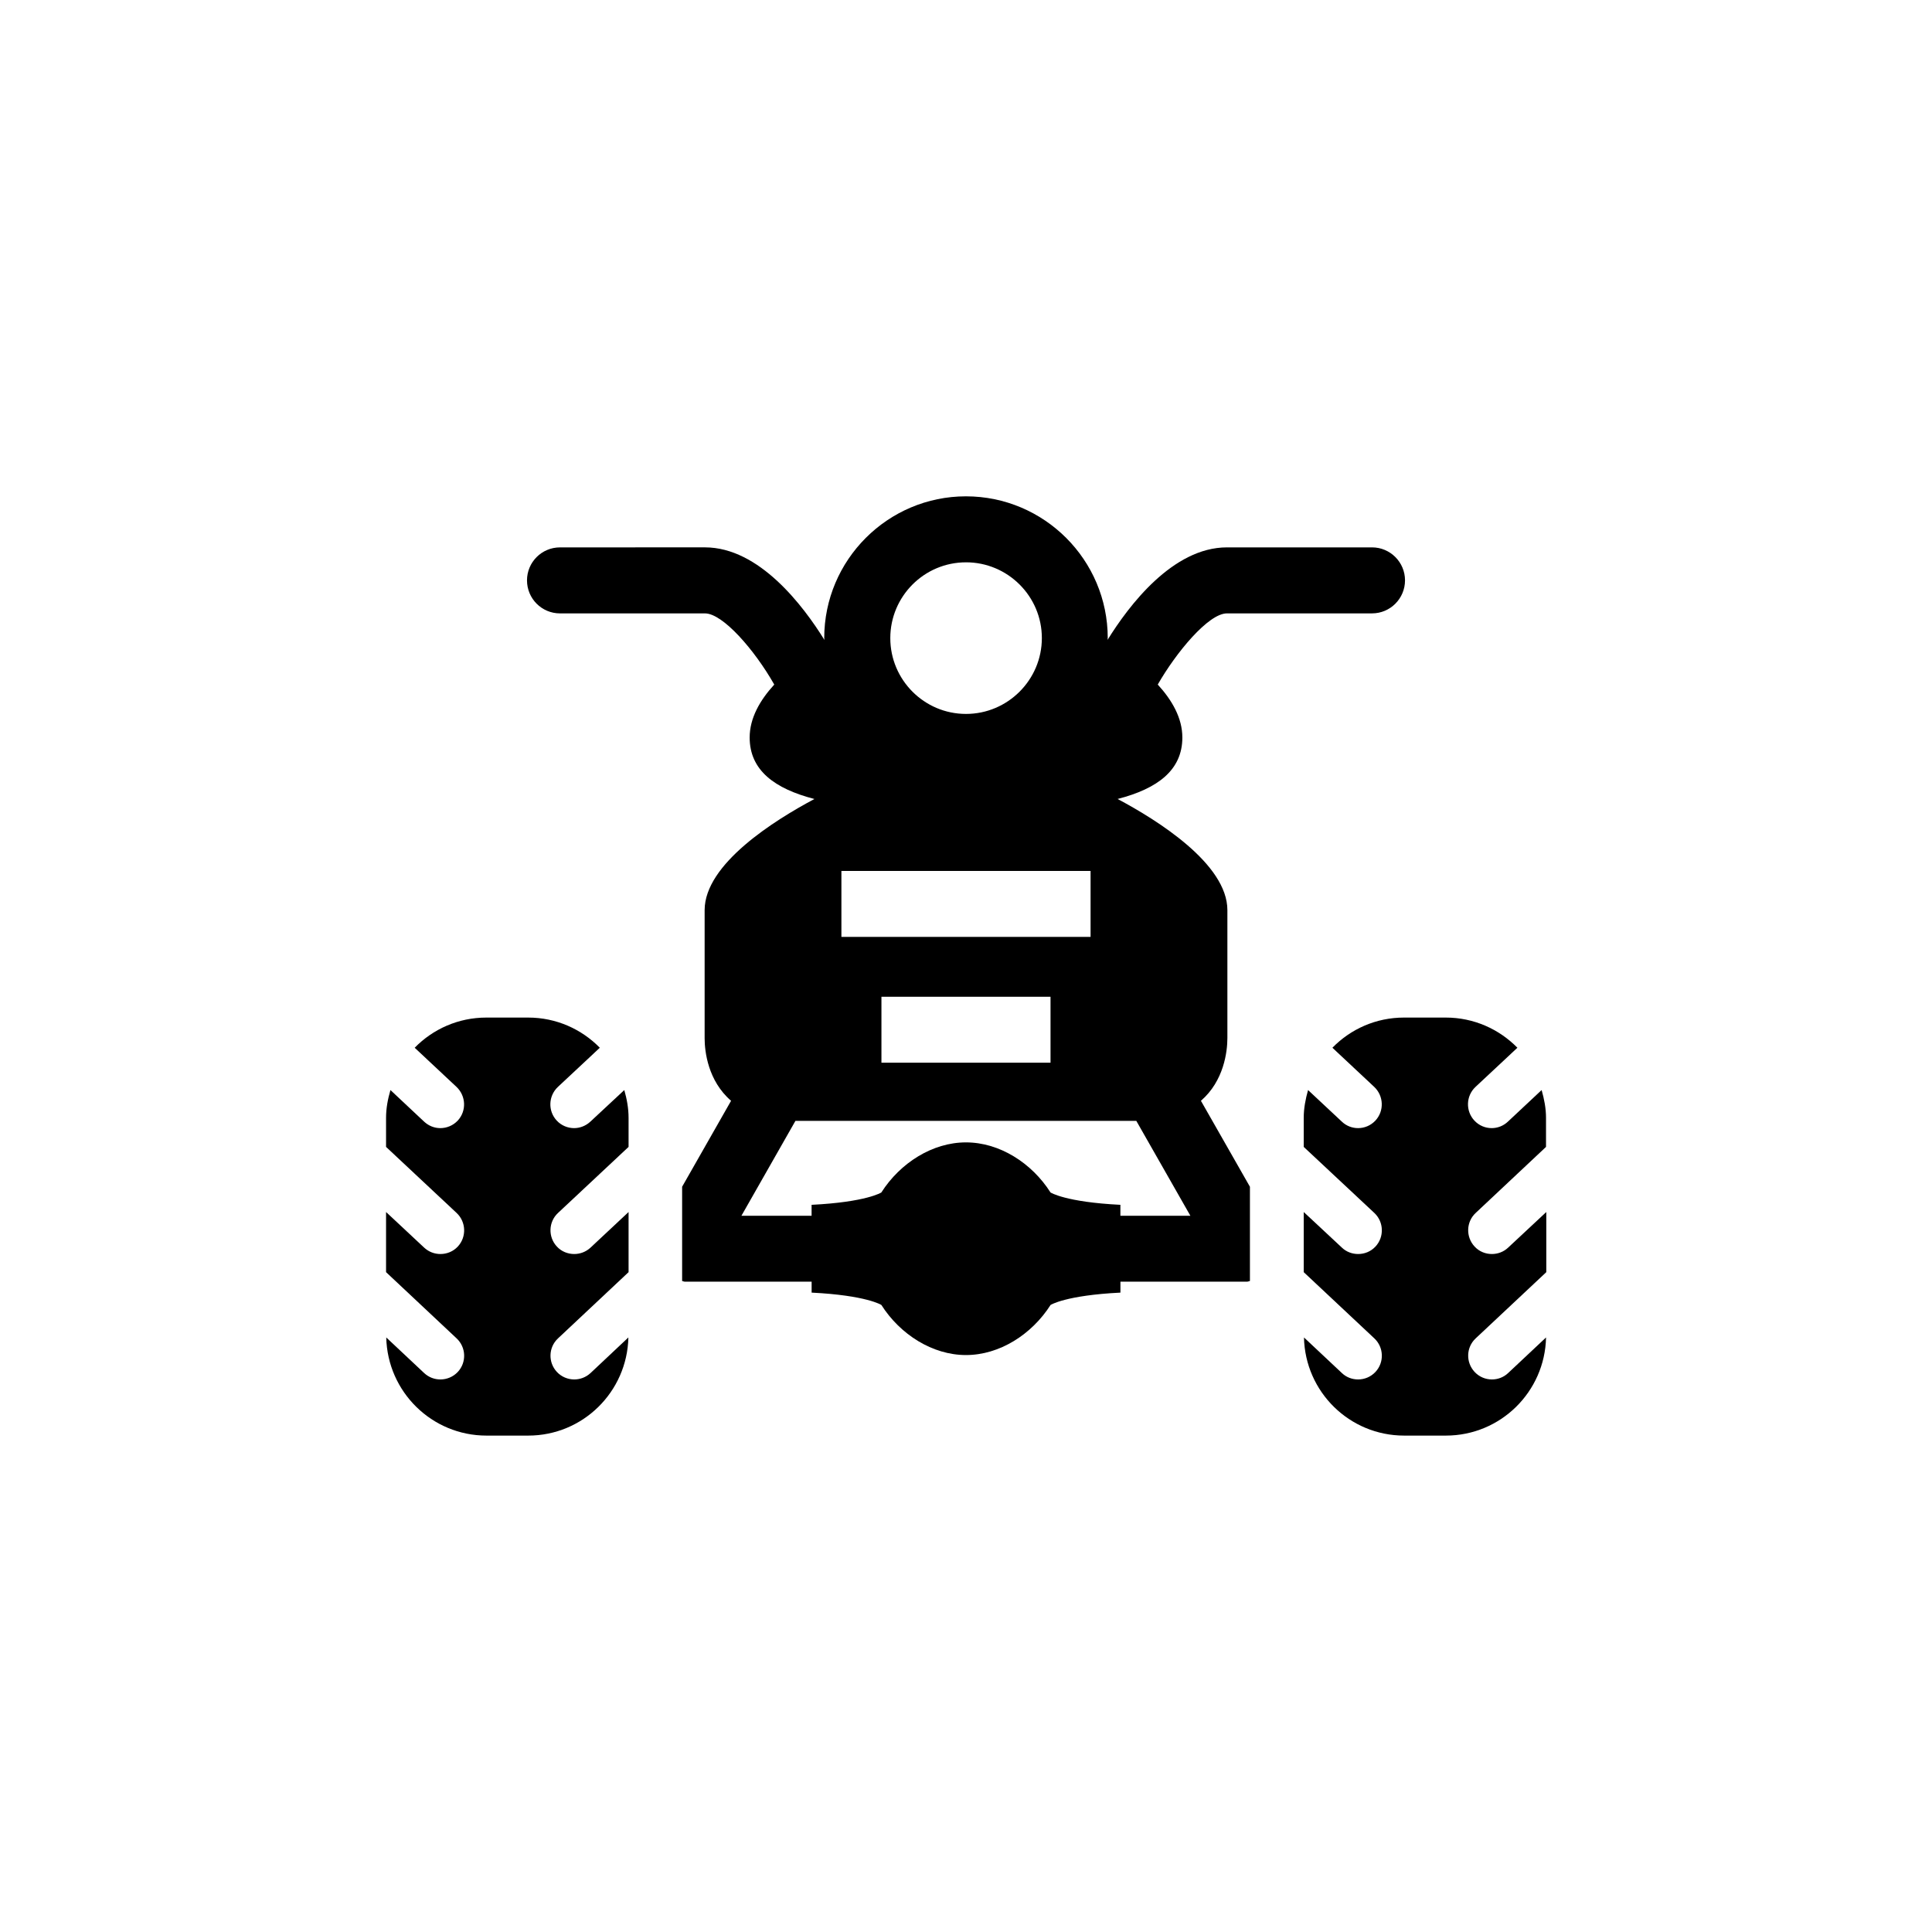 <?xml version="1.0" encoding="UTF-8"?>
<!-- Uploaded to: SVG Repo, www.svgrepo.com, Generator: SVG Repo Mixer Tools -->
<svg fill="#000000" width="800px" height="800px" version="1.1" viewBox="144 144 512 512" xmlns="http://www.w3.org/2000/svg">
 <g>
  <path d="m300.45 441.25c-1.227 1.133-2.769 1.715-4.312 1.715-1.668 0-3.371-0.676-4.598-2-2.363-2.535-2.234-6.519 0.301-8.91l11.117-10.391c-4.832-4.93-11.539-7.996-18.988-7.996h-11.086c-7.445 0-14.152 3.055-18.988 7.996l11.098 10.391c2.519 2.394 2.676 6.375 0.316 8.91-1.242 1.324-2.93 2-4.613 2-1.559 0-3.07-0.582-4.297-1.715l-8.926-8.375c-0.691 2.363-1.164 4.816-1.164 7.367v7.699l18.703 17.508c2.519 2.363 2.676 6.359 0.316 8.895-1.242 1.34-2.93 1.984-4.613 1.984-1.543 0-3.07-0.551-4.297-1.684l-10.109-9.445v15.934l18.703 17.555c2.519 2.363 2.676 6.344 0.316 8.879-1.242 1.324-2.93 2-4.613 2-1.559 0-3.07-0.551-4.297-1.684l-10.059-9.445c0.332 14.422 12.09 26.008 26.559 26.008h11.066c14.484 0 26.215-11.586 26.543-26.008l-10.043 9.445c-1.227 1.133-2.769 1.684-4.312 1.684-1.668 0-3.371-0.676-4.598-2-2.363-2.535-2.234-6.519 0.301-8.879l18.703-17.555v-15.934l-10.094 9.445c-1.227 1.133-2.769 1.684-4.312 1.684-1.668 0-3.371-0.645-4.598-1.984-2.363-2.535-2.234-6.535 0.301-8.895l18.703-17.508v-7.699c0-2.551-0.457-4.992-1.133-7.367z"/>
  <path d="m553.71 447.94v-7.699c0-2.551-0.488-4.992-1.164-7.367l-8.941 8.375c-1.195 1.133-2.738 1.715-4.297 1.715-1.684 0-3.352-0.676-4.582-2-2.363-2.535-2.25-6.519 0.285-8.91l11.117-10.391c-4.848-4.93-11.539-7.996-18.988-7.996h-11.066c-7.445 0-14.152 3.055-18.973 7.996l11.098 10.391c2.519 2.394 2.66 6.375 0.301 8.91-1.242 1.324-2.914 2-4.598 2-1.574 0-3.102-0.582-4.297-1.715l-8.957-8.375c-0.66 2.363-1.148 4.816-1.148 7.367v7.699l18.719 17.508c2.519 2.363 2.66 6.359 0.301 8.895-1.242 1.34-2.914 1.984-4.598 1.984-1.559 0-3.102-0.551-4.297-1.684l-10.125-9.445v15.934l18.719 17.555c2.519 2.363 2.66 6.344 0.301 8.879-1.242 1.324-2.914 2-4.598 2-1.574 0-3.102-0.551-4.297-1.684l-10.059-9.445c0.316 14.422 12.059 26.008 26.543 26.008h11.066c14.469 0 26.23-11.586 26.543-26.008l-10.059 9.445c-1.195 1.133-2.738 1.684-4.297 1.684-1.684 0-3.352-0.676-4.582-2-2.363-2.535-2.25-6.519 0.285-8.879l18.719-17.555v-15.934l-10.125 9.445c-1.195 1.133-2.754 1.684-4.297 1.684-1.684 0-3.352-0.645-4.582-1.984-2.363-2.535-2.25-6.535 0.285-8.895z"/>
  <path d="m469.27 419.14v-33.945c0-12.266-18.578-23.867-29.094-29.457 10.547-2.723 17.16-7.606 17.16-16.297 0-5.164-2.738-9.902-6.519-14.027 4.801-8.391 13.398-18.863 18.344-18.863h38.445c4.816 0 8.738-3.922 8.738-8.754 0-4.816-3.922-8.738-8.738-8.738h-38.445c-14.391 0-26.039 15.461-31.645 24.512 0-0.156 0.047-0.316 0.047-0.473 0-20.703-16.848-37.566-37.582-37.566-20.688 0-37.551 16.848-37.551 37.566 0 0.172 0.062 0.332 0.062 0.504-5.59-9.02-17.27-24.547-31.676-24.547l-38.418 0.008c-4.832 0-8.738 3.922-8.738 8.738 0 4.832 3.906 8.754 8.738 8.754h38.43c4.707 0 13.098 9.605 18.359 18.863-3.777 4.125-6.519 8.863-6.519 14.027 0 8.691 6.613 13.57 17.16 16.297-10.531 5.606-29.094 17.191-29.094 29.457v33.945c0 3.543 0.898 11.305 7.008 16.578l-12.973 22.781v24.969c0.219 0.031 0.41 0.172 0.645 0.172 0.016 0 0.031 0.016 0.031 0.016h0.031 33.613v2.898c14.547 0.723 18.484 3.273 18.484 3.273 4.977 7.824 13.539 13.273 22.418 13.273s17.43-5.449 22.418-13.273c0 0 3.938-2.551 18.516-3.273v-2.898h33.613c0.016 0 0.031-0.016 0.031-0.016 0.25 0 0.426-0.141 0.676-0.172v-24.969l-12.988-22.781c6.098-5.262 7.012-13.055 7.012-16.582zm-69.273-126.12c11.082 0 20.105 9.004 20.105 20.074 0 11.066-9.023 20.102-20.105 20.102-11.066 0-20.059-9.02-20.059-20.09 0-11.066 8.973-20.086 20.059-20.086zm-33.016 81.789h66.031v17.477h-66.031zm55.418 33.344v17.477h-44.809v-17.477zm18.516 58.02v-2.883c-14.578-0.723-18.516-3.273-18.516-3.273-4.977-7.824-13.523-13.273-22.418-13.273-8.863 0-17.43 5.449-22.418 13.273 0 0-3.938 2.551-18.484 3.273v2.898h-18.594l14.312-25.145h45.168 45.168l14.328 25.145h-18.547z"/>
 </g>
</svg>